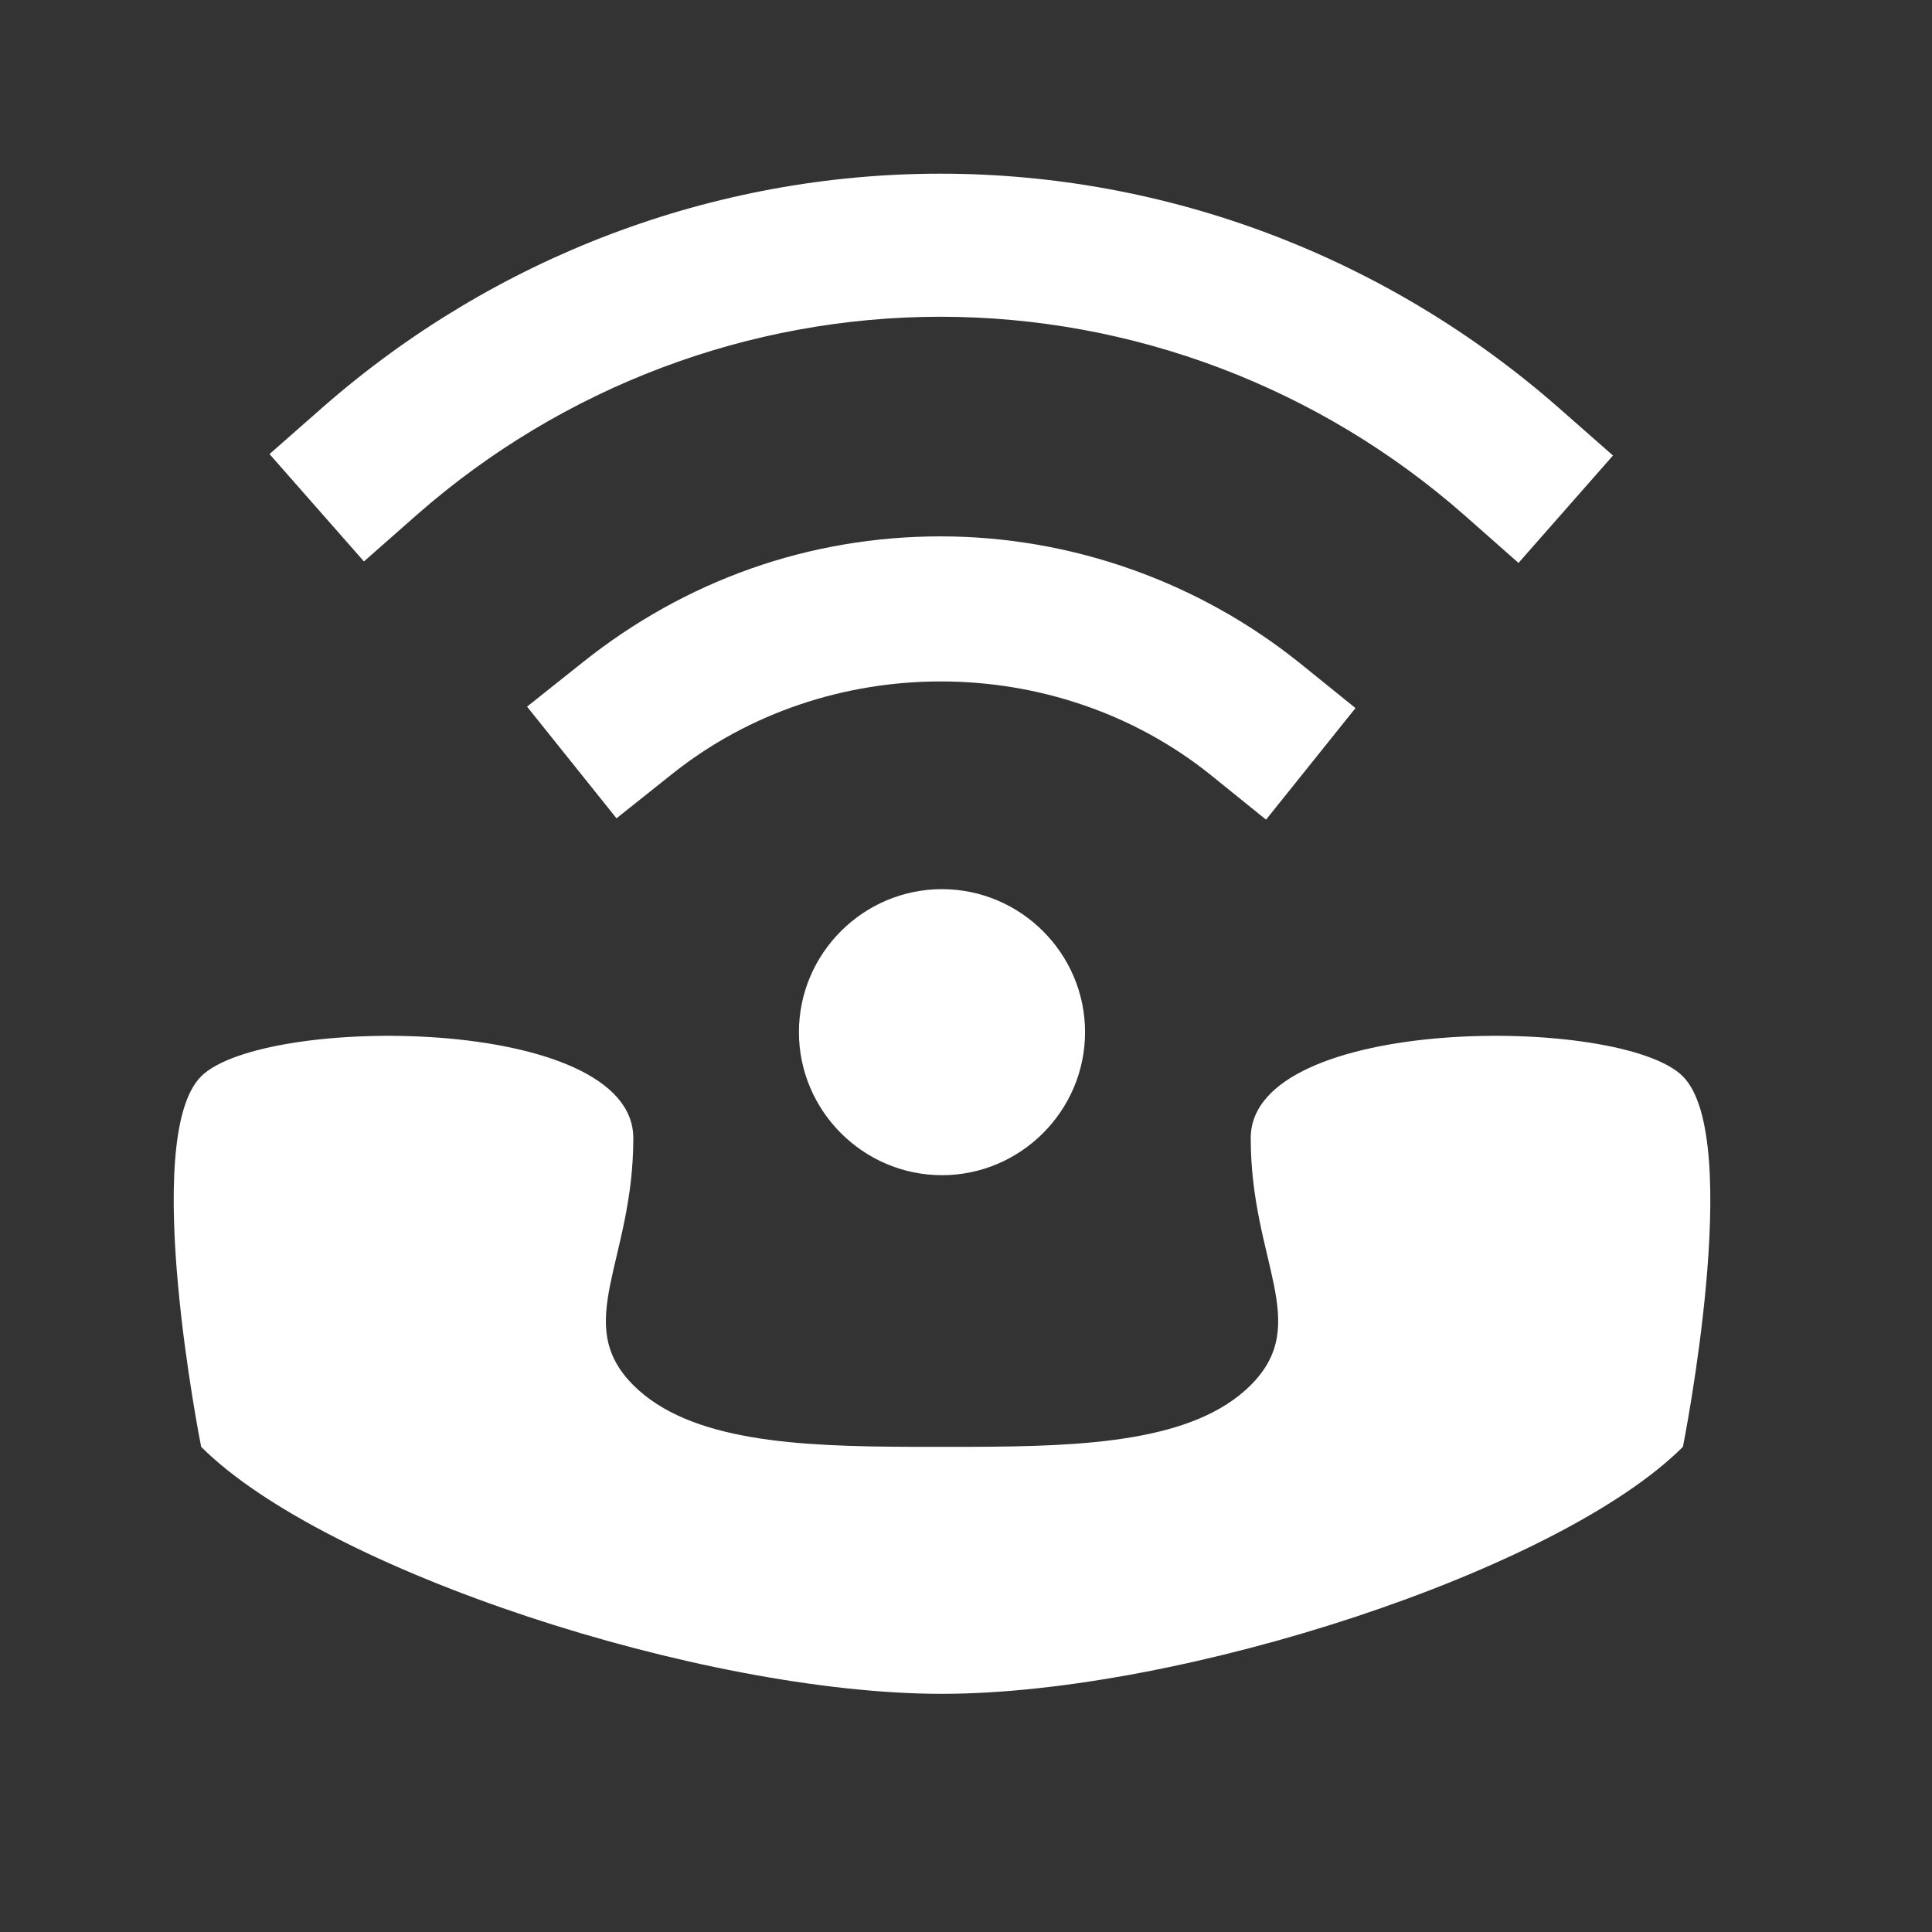 <?xml version="1.0" encoding="utf-8"?>
<svg xmlns="http://www.w3.org/2000/svg" width="40" height="40" viewBox="0 0 40 40">
    <rect x="0" y="0" width="40" height="40" fill="#333333" stroke="none"/>
    <path fill="#FFF" fill-rule="evenodd" d="M4.164 22.285c1.279-1.278 8.948-1.278 8.948 1.279s-1.278 3.834 0 5.114c1.175 1.175 3.435 1.27 5.779 1.277h1.225c2.345-.008 4.602-.102 5.779-1.277 1.279-1.28 0-2.557 0-5.114s7.67-2.557 8.946-1.28c1.28 1.28.002 7.671.002 7.671-2.557 2.556-10.368 5.112-15.34 5.114-4.971 0-12.782-2.558-15.338-5.114 0 0-1.279-6.391-.001-7.67zm15.339-3.876c1.628 0 2.962 1.332 2.962 2.96 0 1.629-1.334 2.962-2.962 2.962-1.63 0-2.962-1.333-2.962-2.962 0-1.628 1.332-2.96 2.962-2.96zm-.03-7.304c2.695 0 5.332.933 7.436 2.622l1.155.933-1.852 2.31-1.155-.933c-3.2-2.562-7.924-2.576-11.138-.015l-1.155.92-1.852-2.312 1.155-.919c2.133-1.702 4.696-2.606 7.406-2.606zm-.001-7.509c4.712 0 9.257 1.733 12.813 4.859l1.11.976-1.956 2.224-1.11-.98c-3.006-2.65-6.871-4.117-10.857-4.117-3.969 0-7.82 1.452-10.827 4.088l-1.11.978L5.58 9.401l1.11-.976c3.553-3.11 8.087-4.829 12.78-4.829z"/>
</svg>